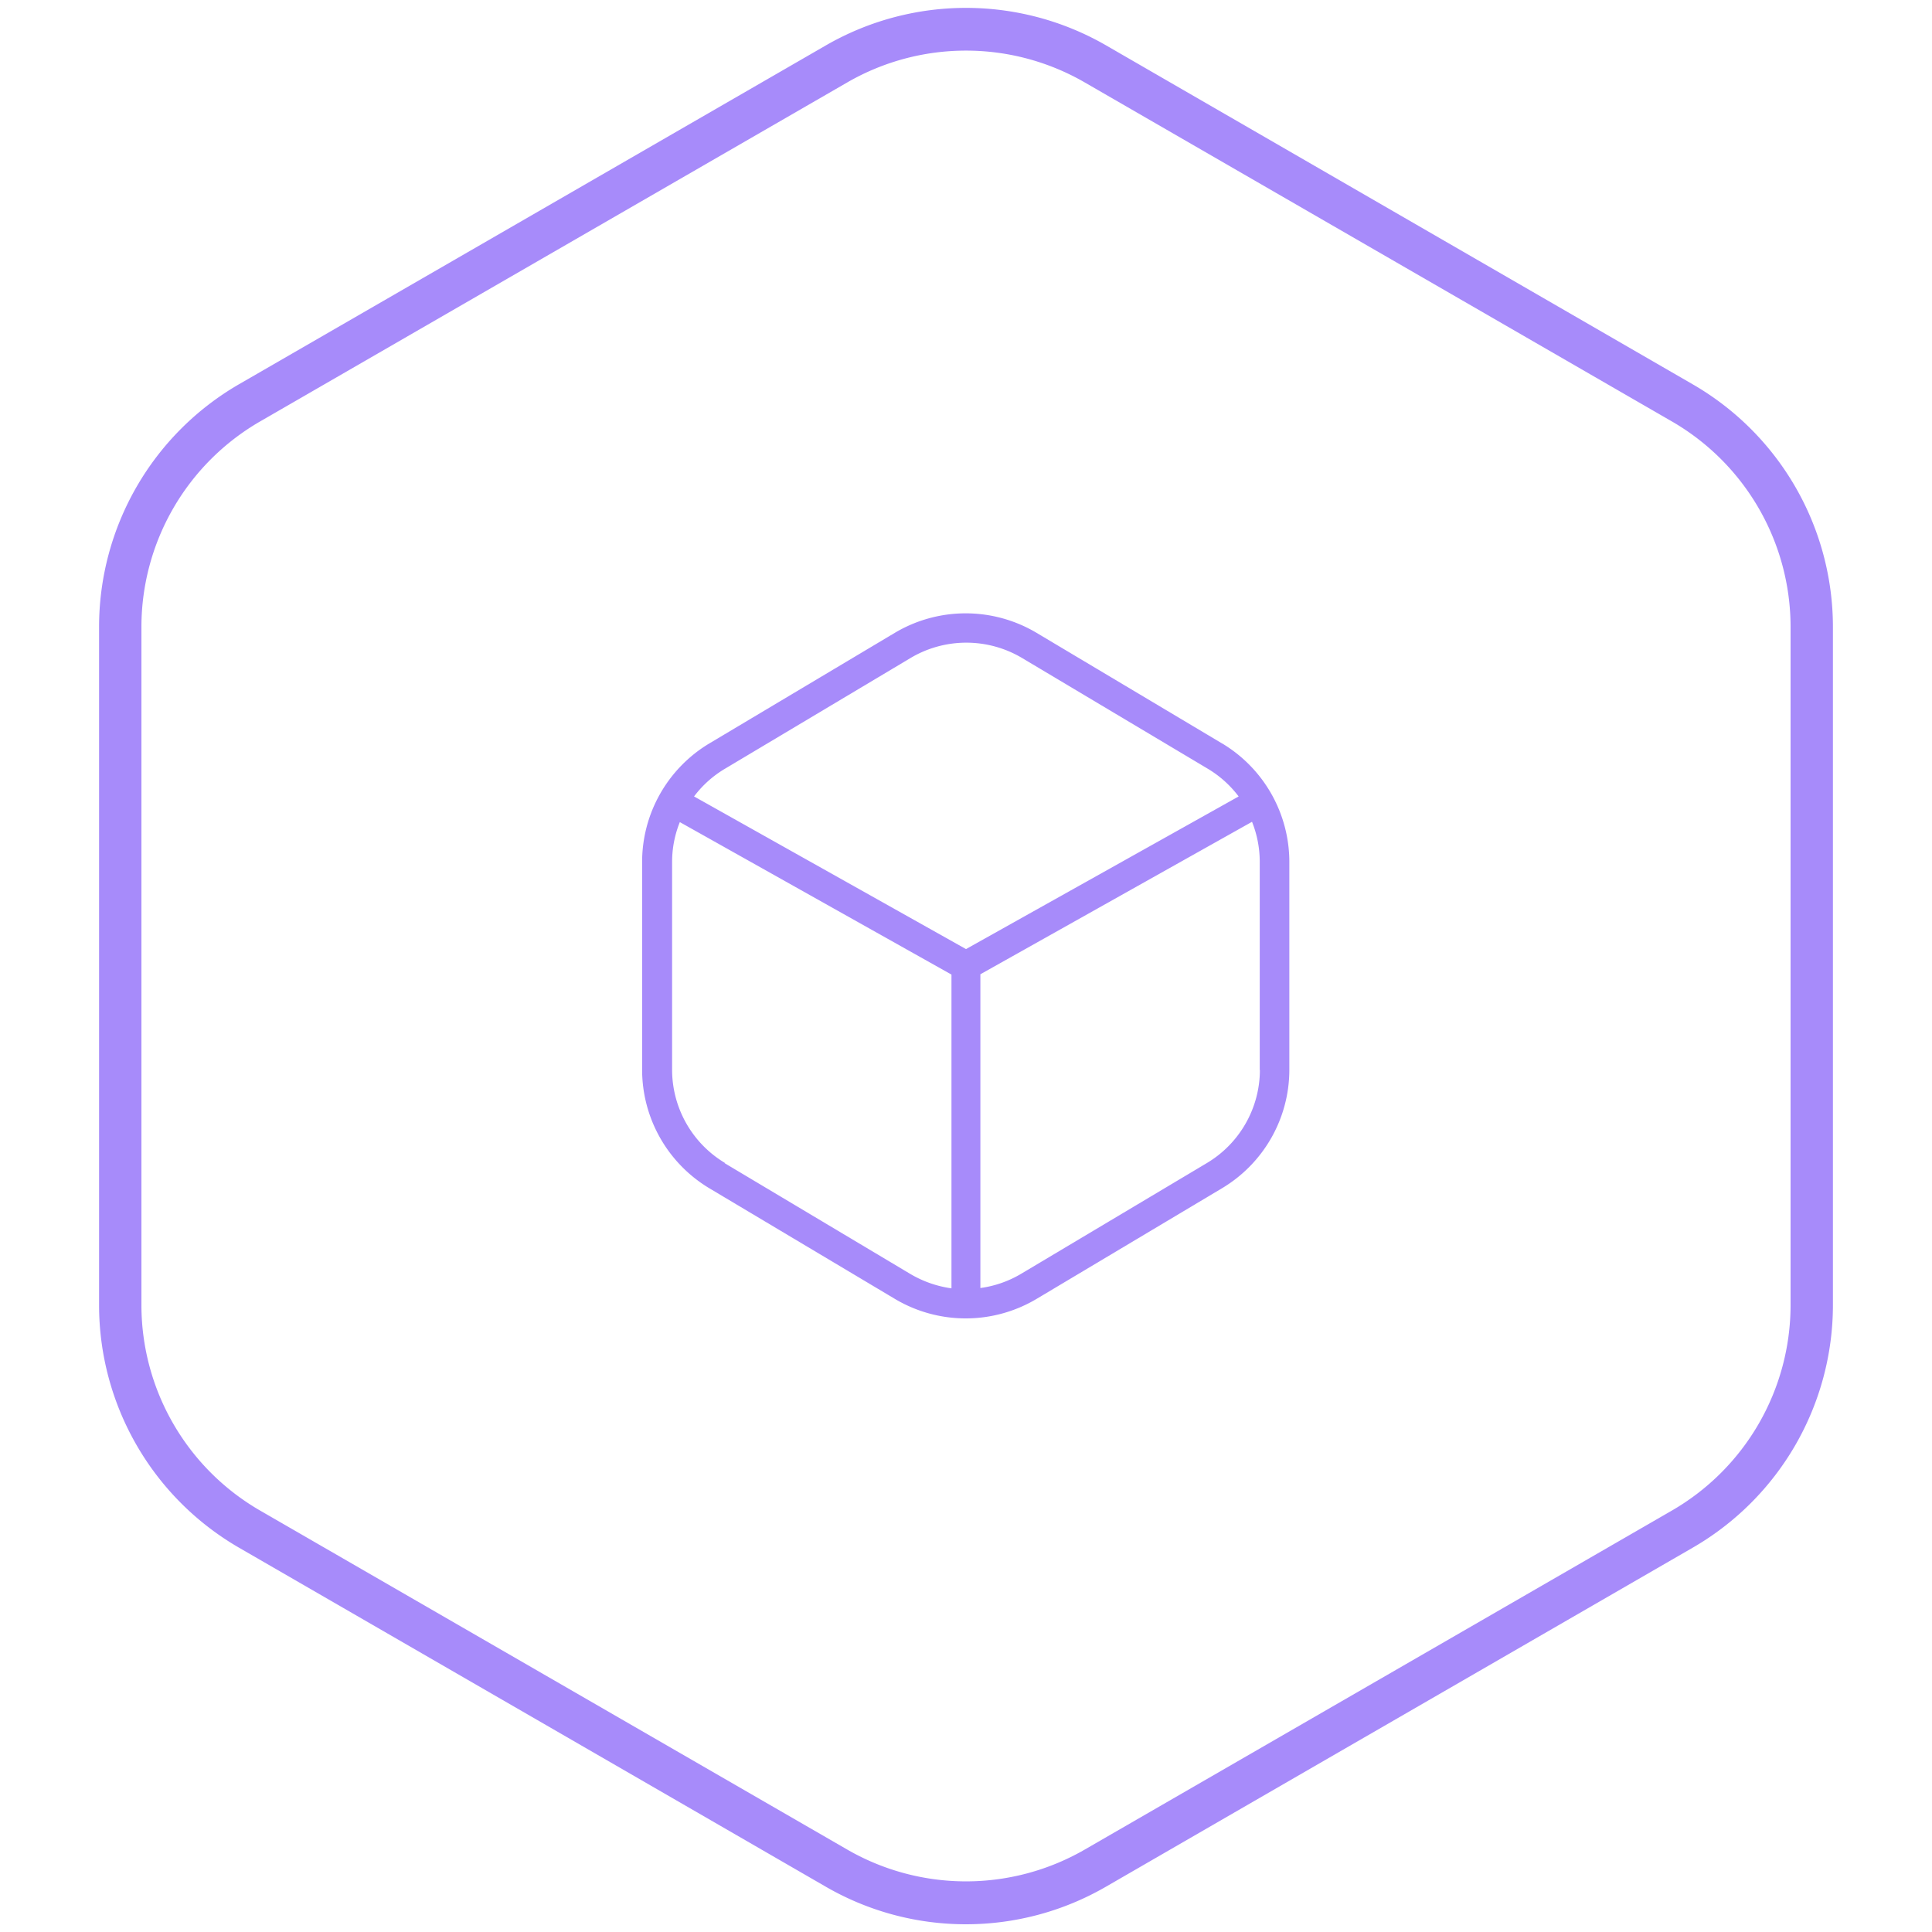 <svg xmlns="http://www.w3.org/2000/svg" viewBox="0 0 250 250"><path d="M125,249a36.17,36.17,0,0,1-18.09-4.83l-76-43.91a36.28,36.28,0,0,1-18.09-31.33V81.09A36.28,36.28,0,0,1,30.86,49.76L106.91,5.85a36.29,36.29,0,0,1,36.18,0l76,43.91a36.28,36.28,0,0,1,18.09,31.33v87.82a36.28,36.28,0,0,1-18.09,31.33l-76,43.91A36.17,36.17,0,0,1,125,249ZM125,6.55a30.69,30.69,0,0,0-15.32,4.09L33.63,54.55A30.73,30.73,0,0,0,18.3,81.09v87.82a30.73,30.73,0,0,0,15.33,26.54l76.05,43.91a30.75,30.75,0,0,0,30.64,0l76.05-43.91a30.73,30.73,0,0,0,15.33-26.54V81.09a30.73,30.73,0,0,0-15.33-26.54L140.32,10.64A30.69,30.69,0,0,0,125,6.55Z" fill="#a78bfa"/><path d="M158.15,96.21l-24-14.31a17.93,17.93,0,0,0-18.38,0l-24,14.31a17.89,17.89,0,0,0-8.68,15.27v27a17.89,17.89,0,0,0,8.68,15.27l24,14.31a17.91,17.91,0,0,0,18.39,0l24-14.32a17.87,17.87,0,0,0,8.68-15.26v-27a17.9,17.9,0,0,0-8.68-15.27ZM93.8,99.48l24-14.32a14.11,14.11,0,0,1,14.48,0l24,14.31a14,14,0,0,1,4,3.59L125,122.81,89.81,103.06A13.84,13.84,0,0,1,93.8,99.48Zm0,51a14.07,14.07,0,0,1-6.83-12v-27a13.77,13.77,0,0,1,1-5.1l35.15,19.73v40.6a14.33,14.33,0,0,1-5.34-1.87l-24-14.32Zm69.23-12a14.07,14.07,0,0,1-6.83,12l-24,14.31a14,14,0,0,1-5.34,1.88v-40.6l35.15-19.73a13.94,13.94,0,0,1,1,5.1v27Z" fill="#a78bfa"/></svg>